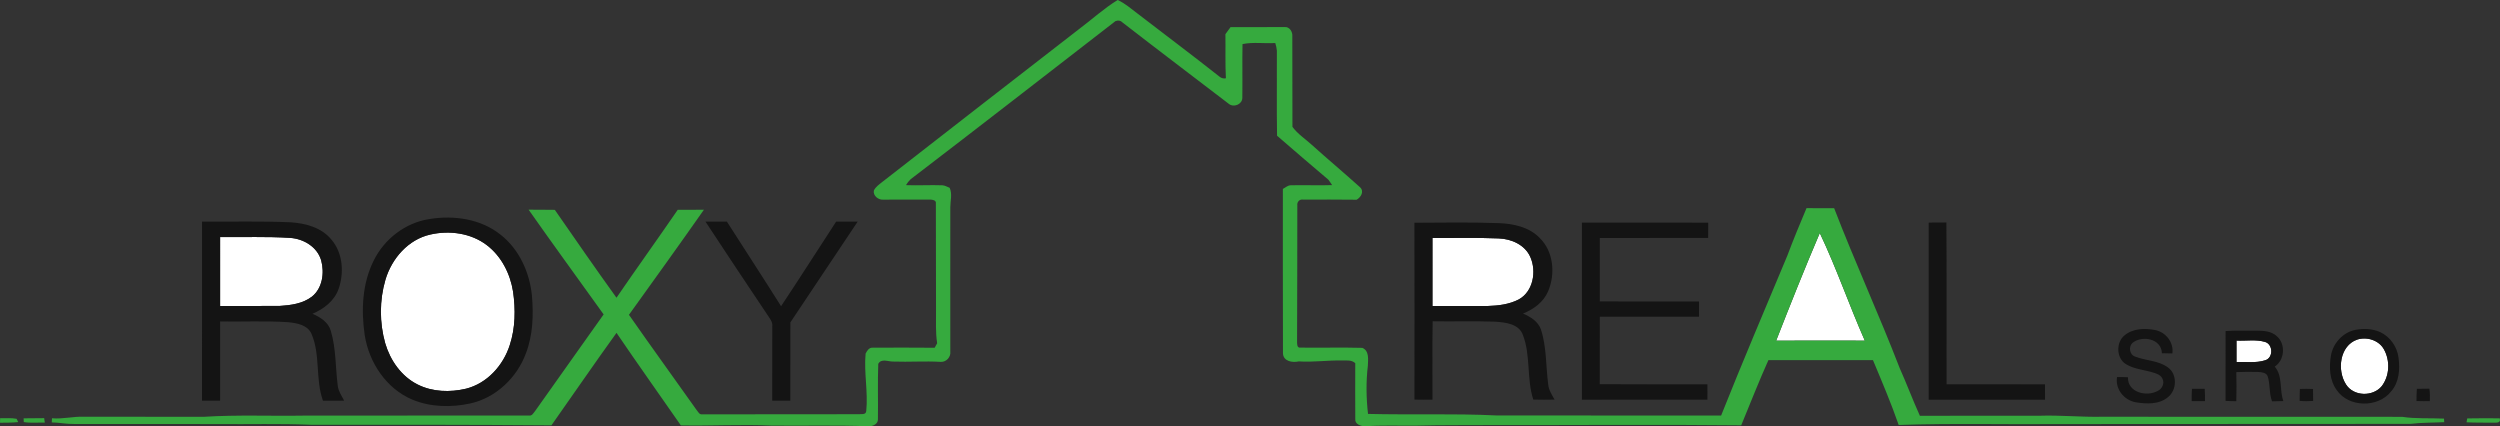 <?xml version="1.0" encoding="utf-8"?>
<!-- Generator: Adobe Illustrator 16.0.2, SVG Export Plug-In . SVG Version: 6.00 Build 0)  -->
<!DOCTYPE svg PUBLIC "-//W3C//DTD SVG 1.1//EN" "http://www.w3.org/Graphics/SVG/1.1/DTD/svg11.dtd">
<svg version="1.1" id="Layer_1" xmlns="http://www.w3.org/2000/svg" xmlns:xlink="http://www.w3.org/1999/xlink" x="0px" y="0px"
	 width="1214.469px" height="207.09px" viewBox="0 0 1214.469 207.09" style="enable-background:new 0 0 1214.469 207.09;"
	 xml:space="preserve">
<rect x="0" y="0" width="1214.469" height="207.09" fill="#333333" stroke="none"/>
<style type="text/css">
<![CDATA[
	.st0{fill:#141414;}
	.st1{fill:#36aa3e;}
	.st2{fill:#FFFFFF;}
]]>
</style>
<g>
	<path class="st2" d="M209.12,113.92c9.28-2.1,19.7-0.69,27.38,5.18c7.11,5.42,11.37,13.89,12.75,22.61
		c1.22,8.6,1.12,17.6-1.61,25.91c-3.16,9.9-10.99,18.63-21.27,21.21c-7.76,1.83-16.31,1.6-23.52-2.06
		c-7.87-3.93-13.27-11.7-15.71-20c-2.82-10.01-2.82-20.89,0.1-30.88C190.28,125.59,198.34,116.28,209.12,113.92z"/>
	<path class="st2" d="M884.03,113.19c8.12,17.06,14.24,35,21.88,52.29c-14.36-0.02-28.72-0.05-43.08,0.01
		C869.68,147.97,876.64,130.49,884.03,113.19z"/>
	<path class="st2" d="M106.93,115.17c11.32,0.12,22.65-0.32,33.95,0.39c6.55,0.41,13.23,4.35,15.14,10.92
		c1.65,6.04,0.64,13.57-4.53,17.65c-4.41,3.38-10.17,4.14-15.55,4.48c-9.67,0.09-19.34,0.01-29.01,0.04
		C106.93,137.49,106.93,126.33,106.93,115.17z"/>
	<path class="st2" d="M695.87,115.6c10.71,0.1,21.43-0.23,32.13,0.22c6.22,0.19,12.92,3.14,15.47,9.16
		c3.01,6.93,1.33,16.66-5.71,20.5c-4.56,2.36-9.79,3.01-14.85,3.16c-9.02,0.02-18.03,0.01-27.04,0.01
		C695.87,137.63,695.87,126.62,695.87,115.6z"/>
	<path class="st2" d="M1145.11,164.96c4.68-1.51,10.5,0.3,12.96,4.71c3.1,5.5,2.82,12.95-1.1,17.99
		c-4.35,5.14-13.56,4.94-17.28-0.86C1135.2,179.92,1136.54,167.92,1145.11,164.96z"/>
	<path class="st2" d="M1086.46,165.44c4.62,0.25,9.43-0.67,13.93,0.68c3.91,1.24,3.99,7.73,0.01,8.9
		c-4.5,1.46-9.31,0.65-13.939,0.83C1086.44,172.38,1086.44,168.91,1086.46,165.44z"/>
</g>
<g>
	<g>
		<path class="st1" d="M524.35,14c6.22-4.64,11.96-9.95,18.6-14c3.66,1.65,6.65,4.37,9.85,6.75c13.19,10.17,26.54,20.14,39.61,30.48
			c0.86,0.73,1.98,1.05,3.11,0.8c-0.37-7.15-0.12-14.3-0.23-21.44c0.83-1.14,1.66-2.28,2.5-3.42c8.72-0.04,17.44,0,26.17-0.01
			c2.43-0.33,4.04,2.3,3.83,4.48c-0.02,14.66,0.06,29.32,0.06,43.98c2.5,3.43,6.2,5.83,9.34,8.68c7.75,6.99,15.77,13.69,23.52,20.68
			c2.11,2.04,0.42,4.84-1.68,6.04c-8.68-0.05-17.36-0.13-26.04-0.06c-1.63-0.33-2.98,1.14-2.77,2.73
			c-0.06,21.99,0.01,43.97-0.12,65.96c0.01,1.11-0.19,3.52,1.64,3.21c10.01,0.15,20.03-0.16,30.04,0.12
			c3.44,1.39,2.82,5.66,2.71,8.66c-0.92,7.77-0.8,15.66,0.07,23.43c20.76,0.53,41.57-0.27,62.33,0.74
			c36.4-0.01,72.8,0.09,109.2,0.06c10.37-26.04,21.36-51.82,32.17-77.67c2.91-7.78,6.09-15.44,9.32-23.09
			c4.47,0.06,8.95,0.03,13.43,0.04c10.06,26.09,21.74,51.54,31.82,77.63c3.44,7.67,6.36,15.57,9.84,23.22
			c19.43-0.11,38.86-0.03,58.28-0.05c10.02-0.32,19.99,0.7,30.01,0.5c48.649,0.01,97.3,0.01,145.95,0.04
			c6.74,1.01,13.56,0.54,20.36,0.87c0.03,0.43,0.07,1.29,0.1,1.72c-5.48,0.28-10.95,0.16-16.39,0.83
			c-56.67,0.07-113.34,0.06-170.01,0.09c-26.2,0.25-52.42-0.48-78.61,0.45c-3.69-10.67-8.14-21.07-12.49-31.49
			c-16.94,0.02-33.87,0.03-50.8,0c-4.69,10.43-8.84,21.1-13.21,31.66c-40.63-0.45-81.29-0.05-121.94-0.12
			c-12,0.09-23.99-0.05-35.98,0.28c-8.32,0.09-16.65-0.27-24.95,0.31c-1.95-0.03-4.86-1.09-4.61-3.48
			c-0.02-9.06-0.07-18.12-0.01-27.18c-1.75-1.67-4.21-1.29-6.4-1.31c-7.04-0.17-14.02,0.92-21.05,0.44
			c-3.08,0.7-7.51-0.01-7.67-3.92c0-26.62-0.12-53.24-0.05-79.86c1.22-0.62,2.31-1.72,3.75-1.77c6.72-0.18,13.45,0.15,20.17-0.09
			c-0.57-0.92-1.19-1.8-1.84-2.65c-8.34-7.06-16.65-14.17-24.9-21.34c-0.24-13.76,0-27.52-0.09-41.28
			c-0.11-1.28-0.37-2.54-0.79-3.75c-5.29,0.33-10.68-0.55-15.9,0.51c-0.17,8.73,0.03,17.46-0.09,26.19
			c-0.08,3.09-4.15,4.77-6.54,2.87c-17.16-13.14-34.41-26.17-51.5-39.42c-1.03-1.05-2.23-1.31-3.61-0.78
			c-33.14,25.62-66.19,51.37-99.48,76.79c-0.89,0.85-1.64,1.81-2.27,2.88c5.89,0.23,11.8-0.15,17.69,0.07
			c1.27,0.07,2.37,0.79,3.54,1.23c1.34,3.05,0.32,6.25,0.31,9.43c0.07,23.34-0.1,46.69,0,70.03c0.35,2.69-1.92,5.26-4.67,5.09
			c-7.69-0.46-15.4,0.13-23.08-0.15c-2.41,0.07-5.77-1.65-7.25,1.1c-0.35,8.96-0.02,17.93-0.17,26.89c0.17,2.26-2.52,3.58-4.48,3.45
			c-15.67-0.61-31.37-0.15-47.05-0.33c-14.72-0.69-29.46,0.21-44.19-0.09c-10.43-14.98-21-29.87-31.27-44.96
			c-10.71,14.85-21.07,29.96-31.62,44.93c-38.97-0.33-77.97-0.29-116.95-0.28c-15-0.66-30.01-0.19-45.02-0.35
			c-23.32,0.01-46.64-0.08-69.96-0.04c-3.62,0.09-7.18-0.73-10.8-0.75c0.03-0.5,0.09-1.52,0.12-2.02
			c5.28,0.46,10.45-0.98,15.72-0.74c19.33,0.07,38.65-0.05,57.98,0.03c16.29-1.04,32.64-0.3,48.96-0.58
			c36.33,0,72.67-0.03,109.01-0.05c1.54,0.33,2.23-1.28,3.05-2.22c11.04-15.66,22.21-31.23,33.26-46.89
			c-12.15-16.96-24.46-33.81-36.45-50.88c4.24,0.05,8.48,0,12.73,0.08c9.92,14.28,19.79,28.59,29.96,42.69
			c9.8-14.31,19.93-28.4,29.75-42.7c4.24-0.06,8.48-0.04,12.72-0.04c-12,17.11-24.21,34.07-36.41,51.04
			c10.82,15.51,21.93,30.81,32.86,46.25c0.73,0.78,1.27,2.25,2.59,2.1c25.32,0.07,50.64-0.12,75.96-0.06
			c1.38-0.17,3.74,0.47,3.87-1.59c0.92-9.28-1.17-18.55-0.32-27.85c0.65-1.33,1.68-3.01,3.4-2.88c10.05-0.04,20.1-0.06,30.15,0.03
			c0.3-0.54,0.91-1.63,1.21-2.18c-0.83-5.32-0.51-10.71-0.55-16.07c0.01-17.32-0.06-34.64-0.08-51.96c0.22-1.44-1.66-1.74-2.68-1.77
			c-7.67-0.07-15.35,0.07-23.01,0.04c-2.33,0.15-4.96-2-4.41-4.47c0.87-1.81,2.6-2.93,4.11-4.16
			C460.53,63.55,492.39,38.71,524.35,14z M884.03,113.19c-7.39,17.3-14.35,34.78-21.2,52.3c14.36-0.06,28.72-0.03,43.08-0.01
			C898.27,148.19,892.15,130.25,884.03,113.19z"/>
	</g>
	<path class="st1" d="M0.06,203.15c2.66,0.1,5.38-0.23,8.01,0.3l0.77,1.6c-2.93,0.3-5.89,0.29-8.84,0.31
		C0.01,204.8,0.04,203.7,0.06,203.15z"/>
	<path class="st1" d="M11.48,203.22c3.33-0.03,6.65-0.02,9.98-0.09c0.07,0.54,0.23,1.61,0.3,2.15c-3.4-0.06-6.85,0.31-10.22-0.24
		L11.48,203.22z"/>
	<path class="st1" d="M1198.21,205.15c0.08-0.47,0.26-1.42,0.35-1.89c5.26-0.1,10.53-0.09,15.8-0.04c0.69,2.61-2.05,2-3.43,2.11
		C1206.68,205.29,1202.44,205.36,1198.21,205.15z"/>
</g>
<g>
	<g>
		<path class="st0" d="M208.53,106.43c11.96-2.01,25.24-0.09,34.86,7.75c8.91,7.09,13.87,18.17,15.01,29.34
			c0.81,9.41,0.52,19.16-2.9,28.08c-4.35,11.86-14.6,21.67-27.08,24.4c-9.24,1.99-19.27,1.82-28.08-1.86
			c-12.68-5.31-21.08-18.03-23.17-31.36c-1.77-12.13-1.2-25.14,4.41-36.26C186.73,116.07,196.95,108.19,208.53,106.43z
			 M209.12,113.92c-10.78,2.36-18.84,11.67-21.88,21.97c-2.92,9.99-2.92,20.87-0.1,30.88c2.44,8.3,7.84,16.07,15.71,20
			c7.21,3.66,15.76,3.89,23.52,2.06c10.28-2.58,18.11-11.31,21.27-21.21c2.73-8.31,2.83-17.31,1.61-25.91
			c-1.38-8.72-5.64-17.19-12.75-22.61C228.82,113.23,218.4,111.82,209.12,113.92z"/>
	</g>
	<g>
		<path class="st0" d="M98.14,107.65c14.29,0.12,28.59-0.3,42.87,0.33c7.34,0.44,15.28,2.54,20.07,8.52
			c5.52,6.49,6.13,16.02,3.42,23.83c-2.04,5.83-7.2,9.78-12.72,12.09c3.78,1.64,7.72,4.07,8.92,8.29
			c2.61,8.73,2.22,17.95,3.41,26.91c0.37,2.58,1.9,4.76,3.09,7.03c-3.43,0.01-6.87-0.02-10.3,0.03c-3.78-10.44-1.15-22.2-5.57-32.48
			c-1.9-4.39-7.23-5.28-11.45-5.69c-10.97-0.71-21.97-0.17-32.95-0.34c0,12.83,0,25.65,0,38.48c-2.94,0-5.87,0.01-8.8-0.02
			C98.17,165.64,98.14,136.65,98.14,107.65z M106.93,115.17c0,11.16,0,22.32,0,33.48c9.67-0.03,19.34,0.05,29.01-0.04
			c5.38-0.34,11.14-1.1,15.55-4.48c5.17-4.08,6.18-11.61,4.53-17.65c-1.91-6.57-8.59-10.51-15.14-10.92
			C129.58,114.85,118.25,115.29,106.93,115.17z"/>
	</g>
	<path class="st0" d="M342.7,107.65c3.47-0.01,6.93,0,10.4-0.01c8.75,13.72,17.68,27.33,26.33,41.11
		c9.07-13.61,17.82-27.42,26.77-41.1c3.48,0,6.96-0.01,10.45,0c-10.89,16.33-21.79,32.65-32.7,48.96
		c-0.04,12.68-0.02,25.36-0.02,38.04c-2.93,0-5.87,0-8.79-0.01c0.02-12.01-0.01-24.03,0.02-36.05c0.33-2.26-1.33-3.97-2.42-5.73
		C362.67,137.83,352.62,122.78,342.7,107.65z"/>
	<g>
		<path class="st0" d="M687.1,108.21c13.6-0.06,27.21-0.31,40.81,0.18c7.15,0.23,14.93,1.84,20.07,7.22
			c6.77,6.6,7.67,17.52,4.06,25.93c-2.2,5.23-7.06,8.72-12.18,10.78c3.58,1.55,7.29,3.78,8.68,7.65c2.84,8.65,2.39,17.9,3.57,26.83
			c0.26,2.71,1.79,5.01,3.09,7.32c-3.45,0.08-6.9,0.07-10.34-0.01c-3.33-10.15-1.17-21.35-5.04-31.36
			c-1.96-5.52-8.6-6.14-13.58-6.49c-10.09-0.36-20.19-0.01-30.27-0.18c-0.22,12.68-0.05,25.37-0.09,38.06
			c-2.93,0.05-5.85,0.05-8.76-0.02C687.15,165.48,687.19,136.85,687.1,108.21z M695.87,115.6c0,11.02,0,22.03,0,33.05
			c9.01,0,18.02,0.01,27.04-0.01c5.06-0.15,10.29-0.8,14.85-3.16c7.04-3.84,8.72-13.57,5.71-20.5c-2.55-6.02-9.25-8.97-15.47-9.16
			C717.3,115.37,706.58,115.7,695.87,115.6z"/>
	</g>
	<path class="st0" d="M768.47,108.14c20.46,0.01,40.91-0.05,61.37,0.02c-0.02,2.47-0.03,4.95-0.03,7.42
		c-17.55,0.06-35.1-0.03-52.65,0.05c0.01,10.27,0,20.53,0.01,30.8c16.06,0,32.13,0,48.19,0.01c0,2.47,0,4.95,0.01,7.43
		c-16.07,0.01-32.14,0-48.2,0.01c-0.021,10.91,0.02,21.83-0.03,32.75c17.43,0.14,34.87,0.02,52.3,0.06
		c0.01,2.49,0.01,4.98,0.01,7.47c-20.33,0.02-40.65,0.02-60.98,0.01C768.46,165.49,768.46,136.81,768.47,108.14z"/>
	<path class="st0" d="M936.93,108.13c2.86,0.01,5.72,0,8.6-0.05c0.21,26.2,0.03,52.4,0.09,78.6c15.94,0.03,31.87,0.01,47.81,0.01
		c0.02,2.49,0.01,4.98,0.02,7.48c-18.84,0.01-37.68,0-56.52,0C936.93,165.49,936.93,136.81,936.93,108.13z"/>
	<path class="st0" d="M1032.1,162.89c4.12-3.42,10.01-3.54,15.03-2.52c5.08,1.08,8.95,6.06,8.18,11.33
		c-1.72-0.04-3.41-0.06-5.09-0.1c-0.17-7.09-9.59-8.86-14.3-5.02c-2,1.87-1.44,5.79,1.31,6.64c5.16,2.05,11.21,1.85,15.85,5.21
		c4.71,3.26,4.5,11.04,0.11,14.48c-4.31,3.67-10.54,3.36-15.78,2.5c-5.61-1.07-9.96-6.43-8.97-12.24c1.75-0.03,3.53,0,5.3,0.1
		c-0.28,7.37,9.06,9.64,14.46,6.63c2.07-0.95,3.45-3.72,2.32-5.85c-0.65-1.67-2.4-2.38-3.94-2.89c-4.6-1.54-9.68-1.7-13.87-4.29
		C1028.01,173.95,1027.86,166.27,1032.1,162.89z"/>
	<g>
		<path class="st0" d="M1144.37,160.21c3.95-0.72,8.17-0.52,11.89,1.11c4.83,2.27,8.27,7.13,8.91,12.42
			c0.79,5.62,0.3,12.04-3.64,16.46c-6.33,8.01-20.59,7.82-26.39-0.72c-3.51-4.78-3.75-11.15-2.79-16.79
			C1133.39,166.64,1138.28,161.35,1144.37,160.21z M1145.11,164.96c-8.57,2.96-9.91,14.96-5.42,21.84c3.72,5.8,12.93,6,17.28,0.86
			c3.92-5.04,4.2-12.49,1.1-17.99C1155.61,165.26,1149.79,163.45,1145.11,164.96z"/>
	</g>
	<g>
		<path class="st0" d="M1081.16,160.82c4.9-0.36,9.82-0.09,14.74-0.19c3.51,0,7.51,0.15,10.21,2.74c4.33,3.78,3.79,11.58-1.08,14.72
			c4.01,4.61,2.21,11.28,4.2,16.75c-1.85,0.04-3.68,0.07-5.5,0.12c-1.49-3.9-0.84-8.2-2.11-12.14c-0.67-1.86-2.91-1.98-4.55-2.12
			c-3.57-0.11-7.14-0.07-10.7,0.07c0.13,4.71,0.13,9.42,0,14.14c-1.76-0.02-3.49-0.06-5.21-0.17
			C1081.14,183.43,1081.14,172.13,1081.16,160.82z M1086.46,165.44c-0.021,3.47-0.021,6.94,0,10.41
			c4.63-0.18,9.439,0.63,13.939-0.83c3.98-1.17,3.9-7.66-0.01-8.9C1095.89,164.77,1091.08,165.69,1086.46,165.44z"/>
	</g>
	<path class="st0" d="M1064.82,188.89c2.05-0.02,4.12-0.03,6.19-0.02c0.15,1.99,0.17,3.98,0.15,5.99c-2.17,0.03-4.32,0.03-6.46,0
		C1064.66,192.86,1064.68,190.87,1064.82,188.89z"/>
	<path class="st0" d="M1117.25,188.94c2.12-0.08,4.24-0.07,6.38,0.02c0.05,1.93,0.06,3.87,0.07,5.81c-2.2,0.17-4.39,0.17-6.57-0.04
		C1117.14,192.8,1117.16,190.86,1117.25,188.94z"/>
	<path class="st0" d="M1174.09,188.89c2.02-0.02,4.04-0.04,6.08-0.08c0.29,2,0.3,4.03,0.22,6.06c-2.18,0.03-4.33,0.03-6.49-0.05
		C1173.89,192.83,1173.93,190.86,1174.09,188.89z"/>
</g>
</svg>

